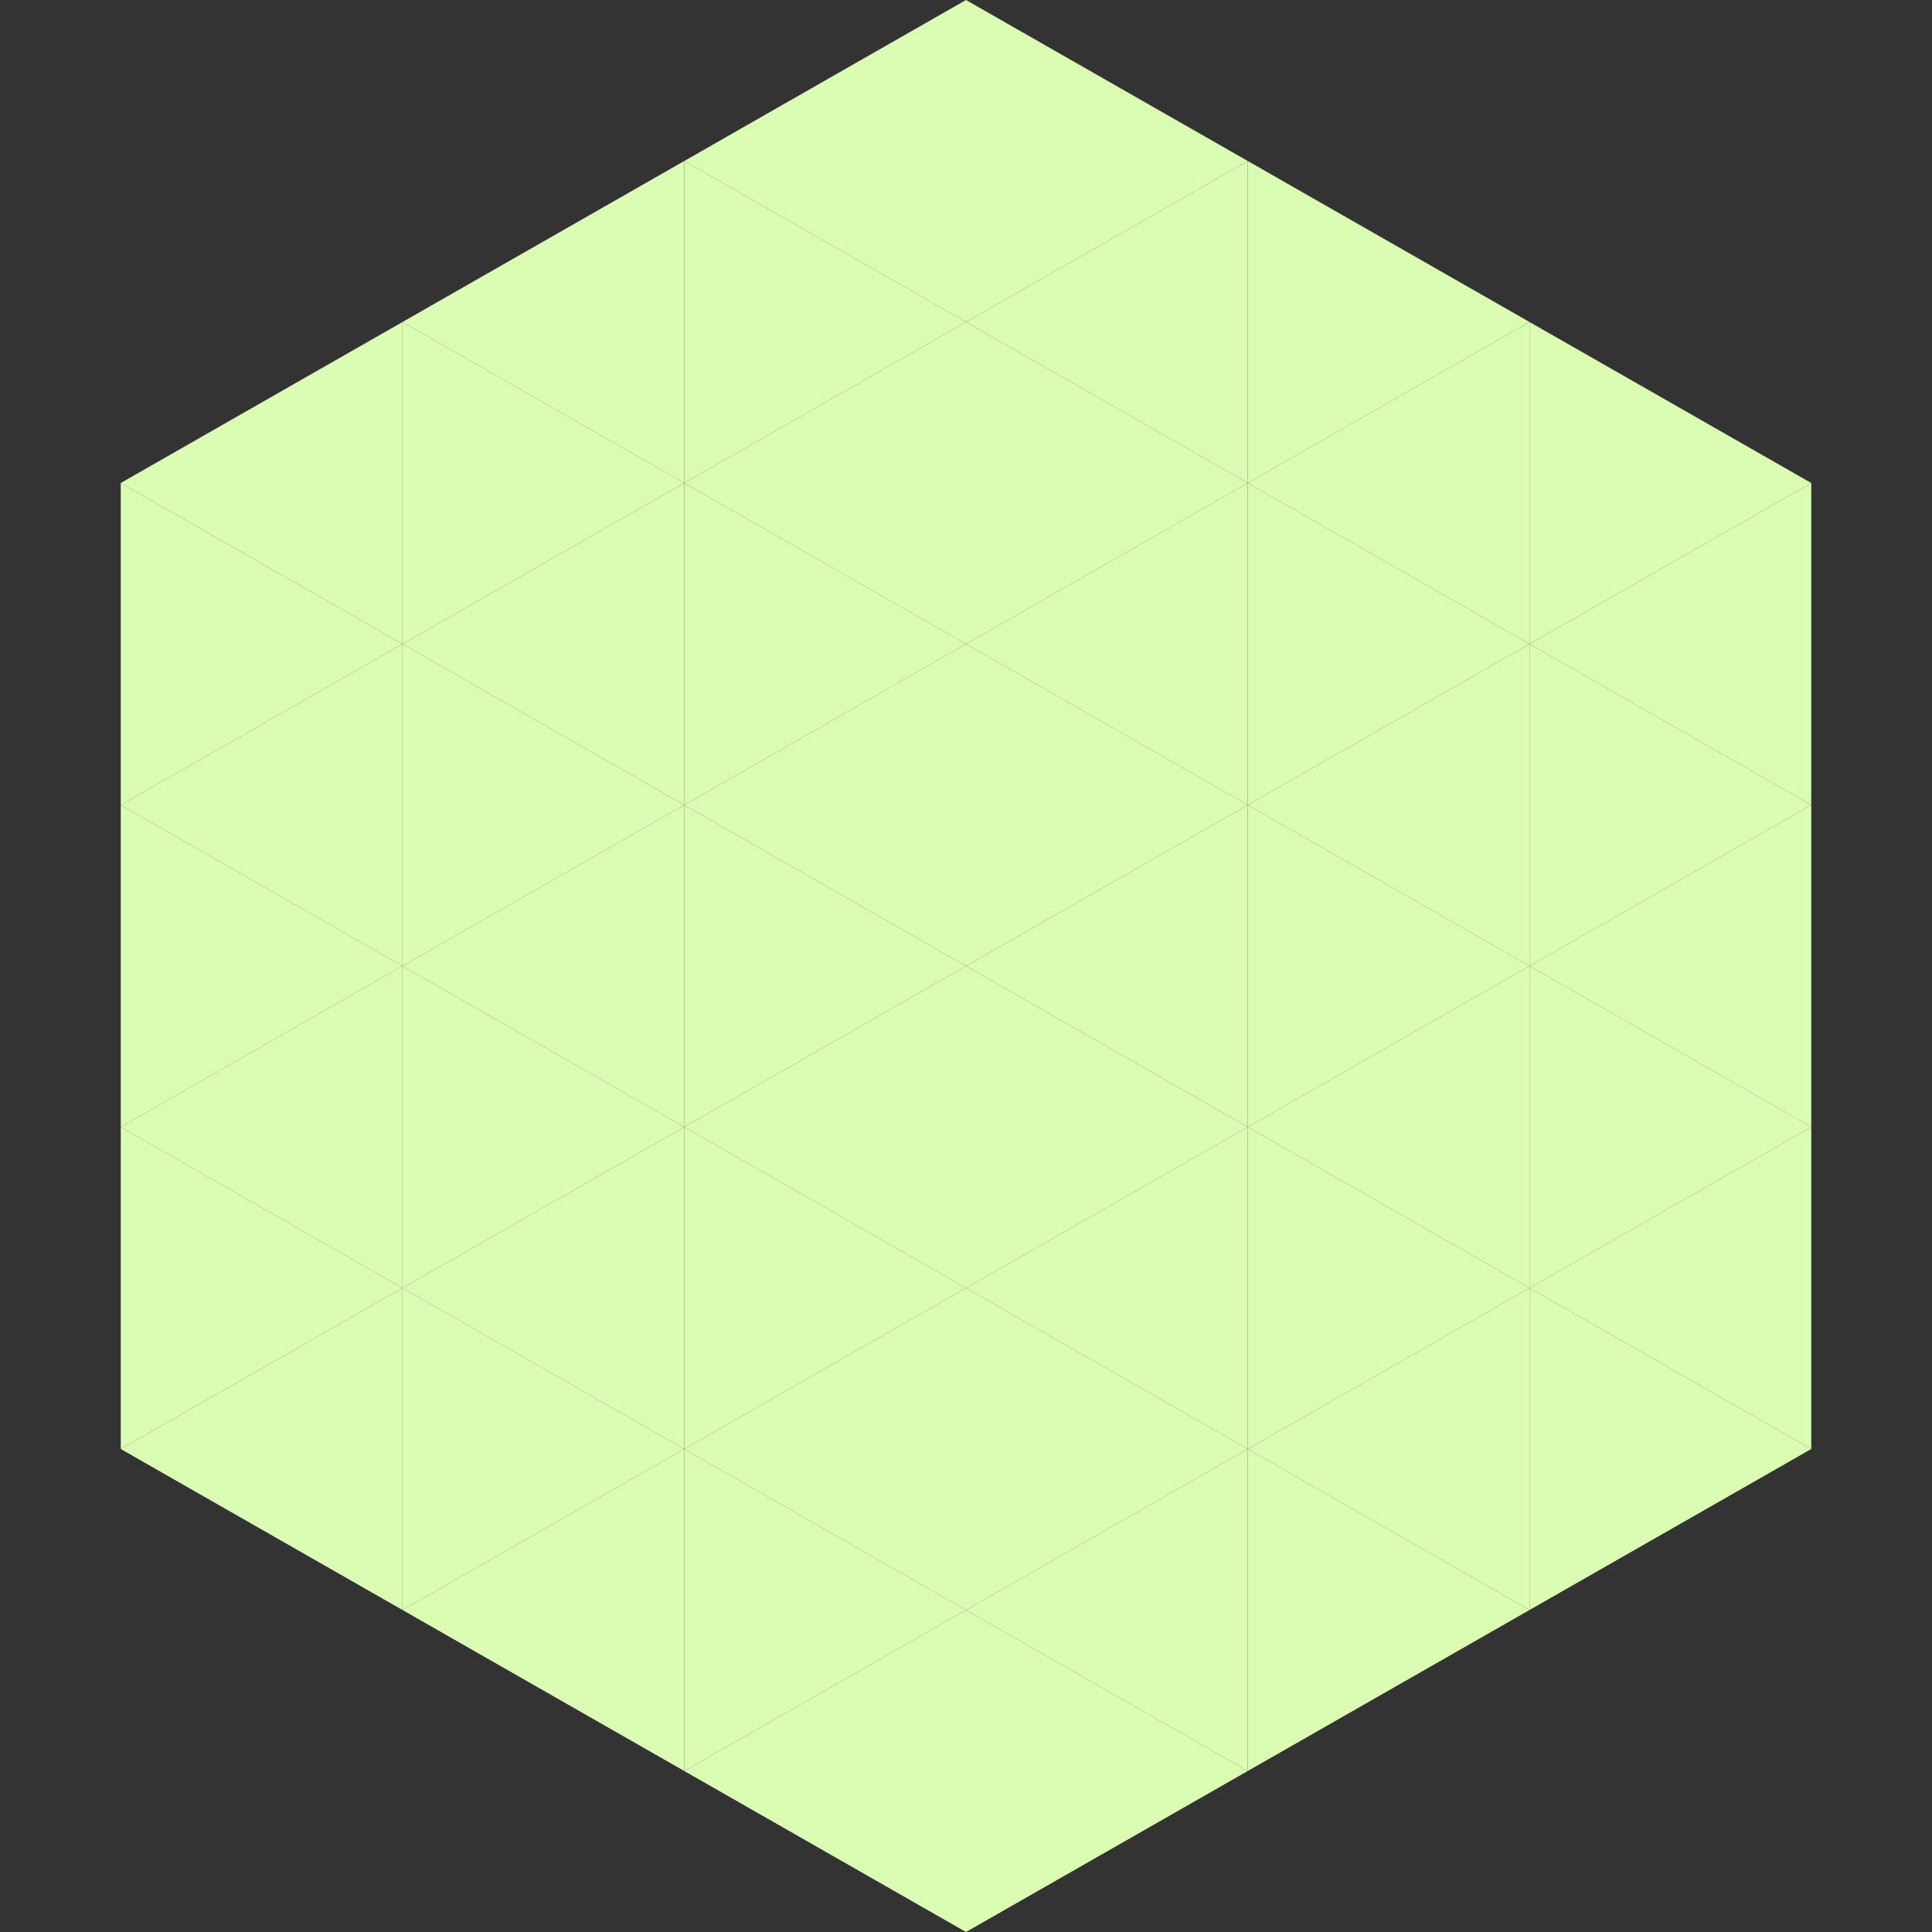 <?xml version="1.0"?>
<!-- Generated by SVGo -->
<svg width="240" height="240"
     xmlns="http://www.w3.org/2000/svg"
     xmlns:xlink="http://www.w3.org/1999/xlink">
<rect width="100%" height="100%" fill="#333333" stroke="none"/>
<polygon points="50,40 15,60 50,80" style="fill:rgb(219,252,179)" />
<polygon points="190,40 225,60 190,80" style="fill:rgb(219,252,179)" />
<polygon points="15,60 50,80 15,100" style="fill:rgb(219,252,179)" />
<polygon points="225,60 190,80 225,100" style="fill:rgb(219,252,179)" />
<polygon points="50,80 15,100 50,120" style="fill:rgb(219,252,179)" />
<polygon points="190,80 225,100 190,120" style="fill:rgb(219,252,179)" />
<polygon points="15,100 50,120 15,140" style="fill:rgb(219,252,179)" />
<polygon points="225,100 190,120 225,140" style="fill:rgb(219,252,179)" />
<polygon points="50,120 15,140 50,160" style="fill:rgb(219,252,179)" />
<polygon points="190,120 225,140 190,160" style="fill:rgb(219,252,179)" />
<polygon points="15,140 50,160 15,180" style="fill:rgb(219,252,179)" />
<polygon points="225,140 190,160 225,180" style="fill:rgb(219,252,179)" />
<polygon points="50,160 15,180 50,200" style="fill:rgb(219,252,179)" />
<polygon points="190,160 225,180 190,200" style="fill:rgb(219,252,179)" />
<polygon points="15,180 50,200 15,220" style="fill:rgb(255,255,255); fill-opacity:0" />
<polygon points="225,180 190,200 225,220" style="fill:rgb(255,255,255); fill-opacity:0" />
<polygon points="50,0 85,20 50,40" style="fill:rgb(255,255,255); fill-opacity:0" />
<polygon points="190,0 155,20 190,40" style="fill:rgb(255,255,255); fill-opacity:0" />
<polygon points="85,20 50,40 85,60" style="fill:rgb(219,252,179)" />
<polygon points="155,20 190,40 155,60" style="fill:rgb(219,252,179)" />
<polygon points="50,40 85,60 50,80" style="fill:rgb(219,252,179)" />
<polygon points="190,40 155,60 190,80" style="fill:rgb(219,252,179)" />
<polygon points="85,60 50,80 85,100" style="fill:rgb(219,252,179)" />
<polygon points="155,60 190,80 155,100" style="fill:rgb(219,252,179)" />
<polygon points="50,80 85,100 50,120" style="fill:rgb(219,252,179)" />
<polygon points="190,80 155,100 190,120" style="fill:rgb(219,252,179)" />
<polygon points="85,100 50,120 85,140" style="fill:rgb(219,252,179)" />
<polygon points="155,100 190,120 155,140" style="fill:rgb(219,252,179)" />
<polygon points="50,120 85,140 50,160" style="fill:rgb(219,252,179)" />
<polygon points="190,120 155,140 190,160" style="fill:rgb(219,252,179)" />
<polygon points="85,140 50,160 85,180" style="fill:rgb(219,252,179)" />
<polygon points="155,140 190,160 155,180" style="fill:rgb(219,252,179)" />
<polygon points="50,160 85,180 50,200" style="fill:rgb(219,252,179)" />
<polygon points="190,160 155,180 190,200" style="fill:rgb(219,252,179)" />
<polygon points="85,180 50,200 85,220" style="fill:rgb(219,252,179)" />
<polygon points="155,180 190,200 155,220" style="fill:rgb(219,252,179)" />
<polygon points="120,0 85,20 120,40" style="fill:rgb(219,252,179)" />
<polygon points="120,0 155,20 120,40" style="fill:rgb(219,252,179)" />
<polygon points="85,20 120,40 85,60" style="fill:rgb(219,252,179)" />
<polygon points="155,20 120,40 155,60" style="fill:rgb(219,252,179)" />
<polygon points="120,40 85,60 120,80" style="fill:rgb(219,252,179)" />
<polygon points="120,40 155,60 120,80" style="fill:rgb(219,252,179)" />
<polygon points="85,60 120,80 85,100" style="fill:rgb(219,252,179)" />
<polygon points="155,60 120,80 155,100" style="fill:rgb(219,252,179)" />
<polygon points="120,80 85,100 120,120" style="fill:rgb(219,252,179)" />
<polygon points="120,80 155,100 120,120" style="fill:rgb(219,252,179)" />
<polygon points="85,100 120,120 85,140" style="fill:rgb(219,252,179)" />
<polygon points="155,100 120,120 155,140" style="fill:rgb(219,252,179)" />
<polygon points="120,120 85,140 120,160" style="fill:rgb(219,252,179)" />
<polygon points="120,120 155,140 120,160" style="fill:rgb(219,252,179)" />
<polygon points="85,140 120,160 85,180" style="fill:rgb(219,252,179)" />
<polygon points="155,140 120,160 155,180" style="fill:rgb(219,252,179)" />
<polygon points="120,160 85,180 120,200" style="fill:rgb(219,252,179)" />
<polygon points="120,160 155,180 120,200" style="fill:rgb(219,252,179)" />
<polygon points="85,180 120,200 85,220" style="fill:rgb(219,252,179)" />
<polygon points="155,180 120,200 155,220" style="fill:rgb(219,252,179)" />
<polygon points="120,200 85,220 120,240" style="fill:rgb(219,252,179)" />
<polygon points="120,200 155,220 120,240" style="fill:rgb(219,252,179)" />
<polygon points="85,220 120,240 85,260" style="fill:rgb(255,255,255); fill-opacity:0" />
<polygon points="155,220 120,240 155,260" style="fill:rgb(255,255,255); fill-opacity:0" />
</svg>
